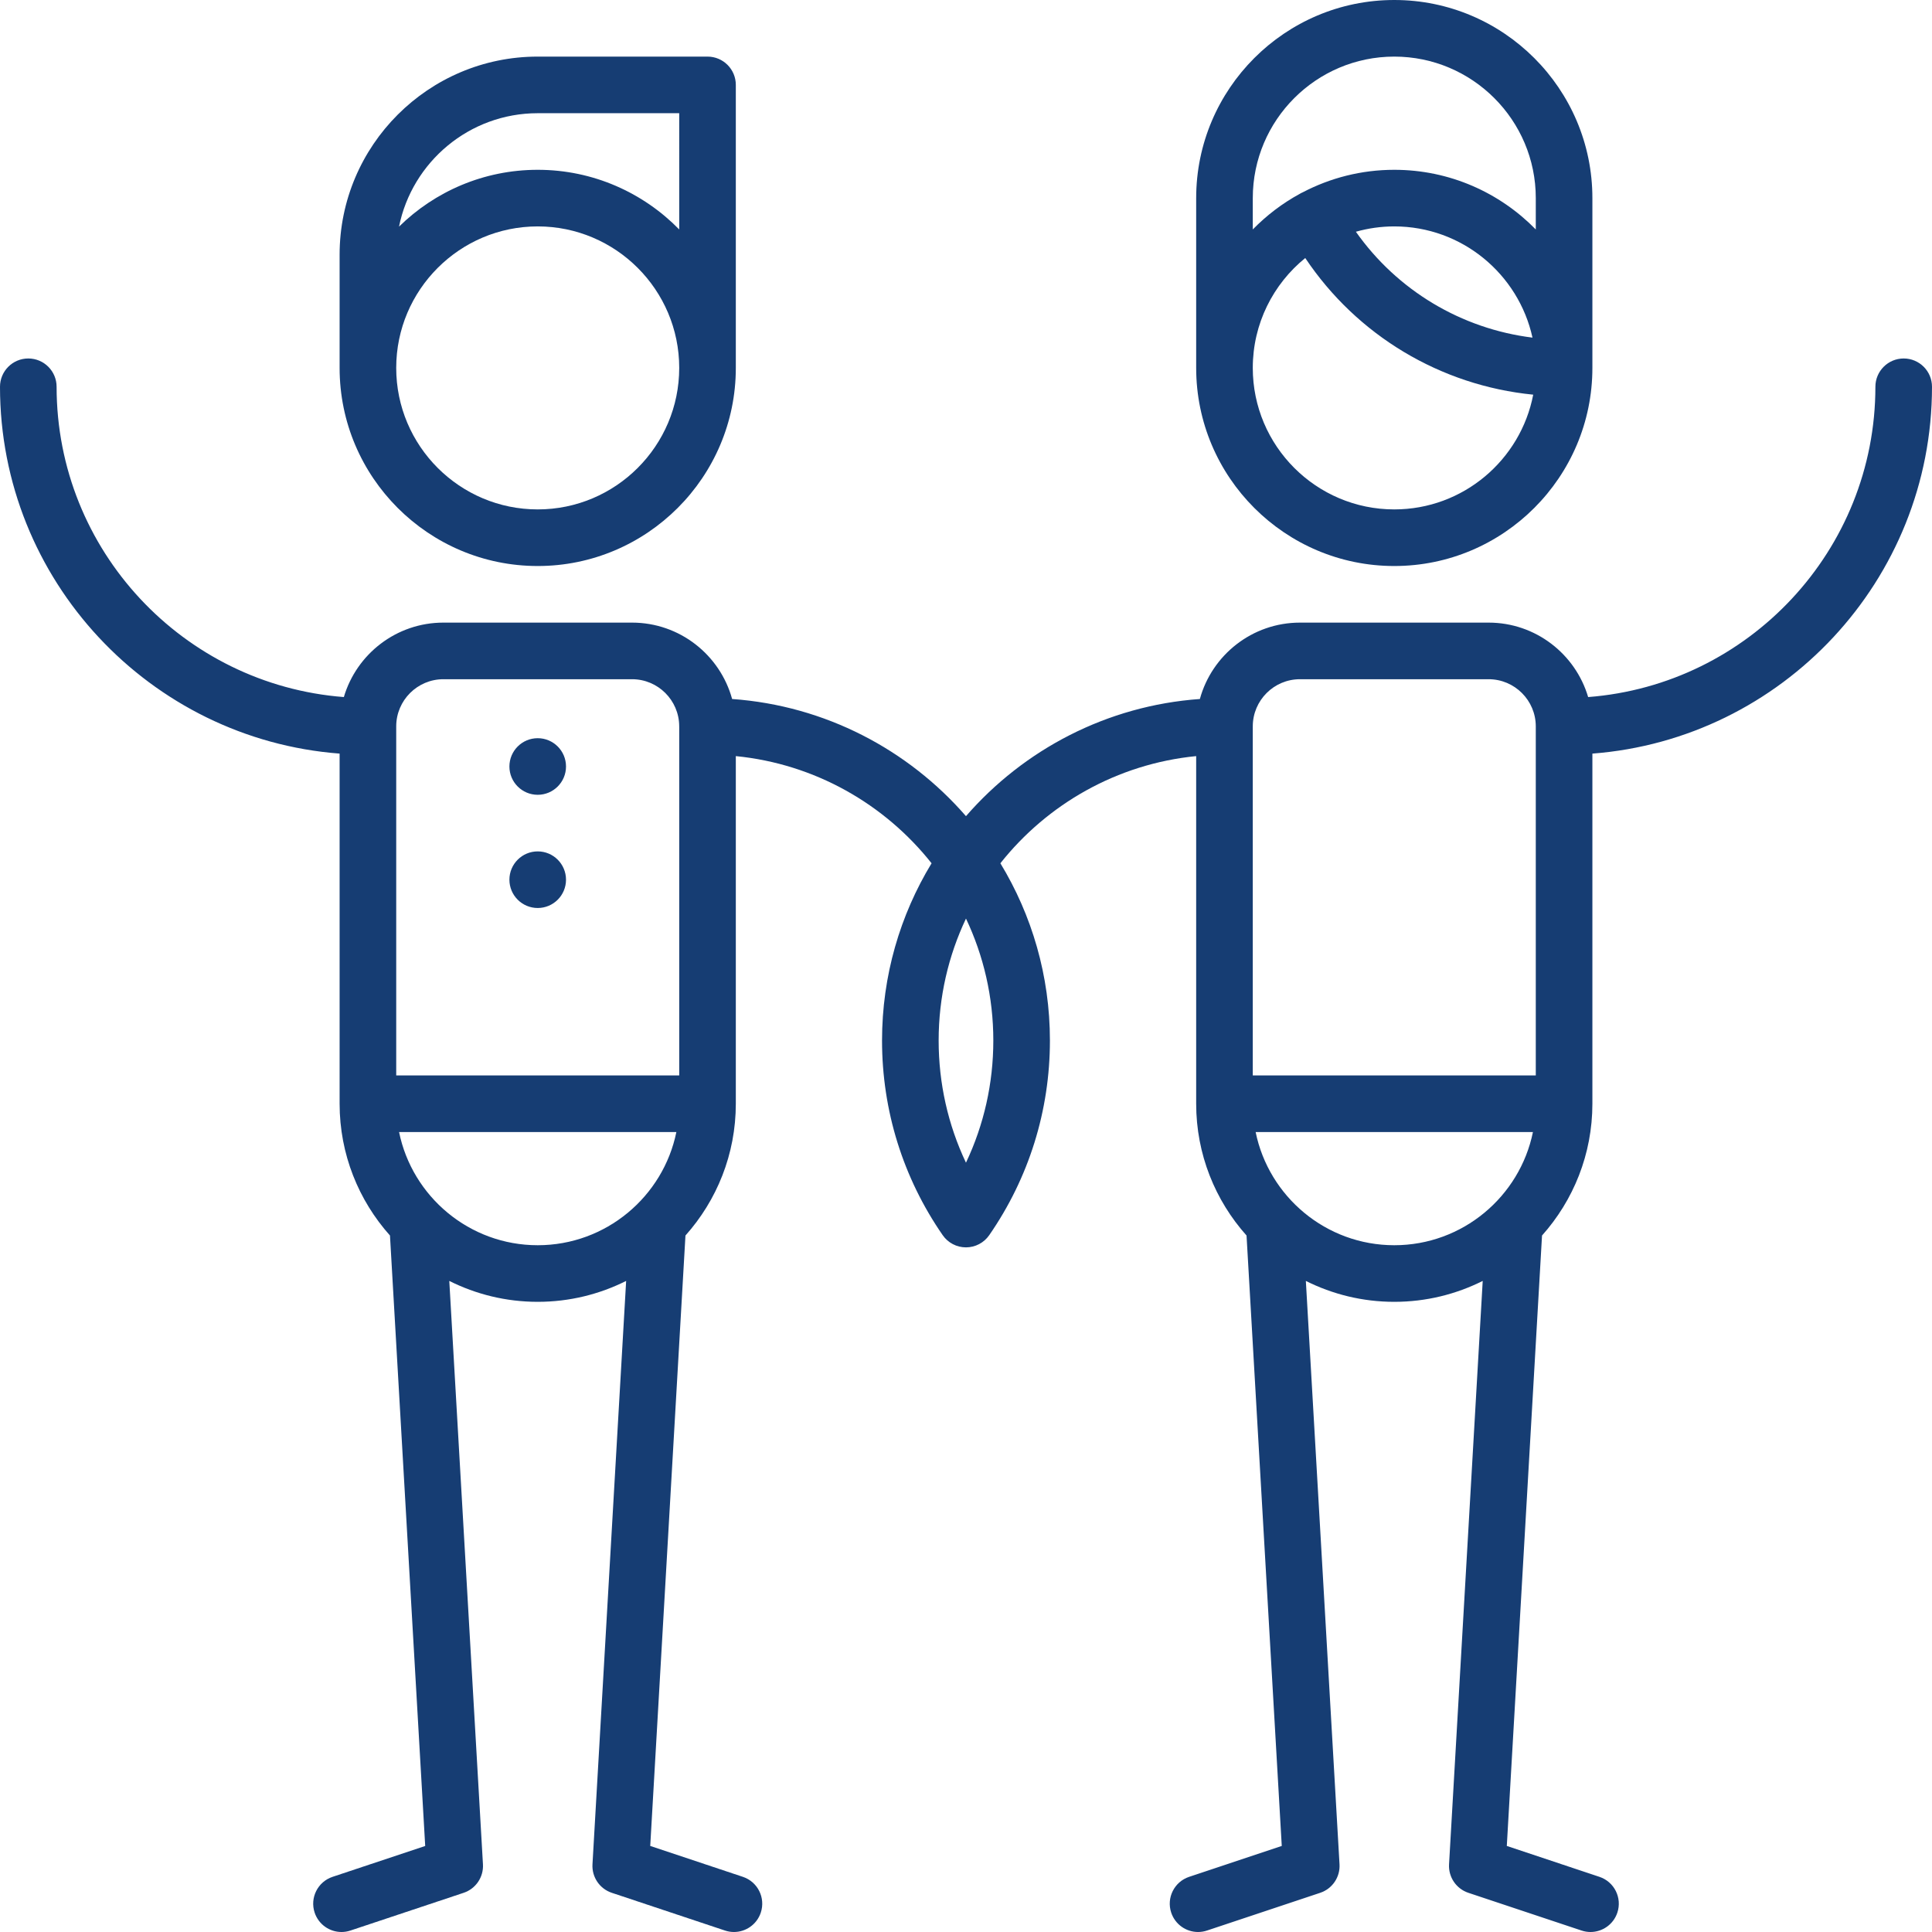 <svg xmlns="http://www.w3.org/2000/svg" xmlns:xlink="http://www.w3.org/1999/xlink" id="Capa_1" x="0px" y="0px" viewBox="0 0 512.002 512.002" style="enable-background:new 0 0 512.002 512.002;" xml:space="preserve" width="512px" height="512px"><g>	<g>		<path d="M369.501,0c-28.948,0-52.5,23.551-52.5,52.5v45c0,28.949,23.552,52.5,52.5,52.5s52.5-23.551,52.5-52.5v-45    C422.001,23.551,398.449,0,369.501,0z M369.501,135c-20.678,0-37.5-16.822-37.5-37.5c0-11.743,5.43-22.239,13.906-29.12    c13.714,20.517,35.847,33.784,60.412,36.212C402.994,121.889,387.754,135,369.501,135z M359.325,61.414    C362.563,60.5,365.974,60,369.501,60c17.923,0,32.94,12.641,36.626,29.474C387.253,87.132,370.279,76.956,359.325,61.414z     M407.001,60.808C397.464,51.063,384.18,45,369.501,45c-8.734,0-16.969,2.156-24.222,5.945c-0.172,0.076-0.344,0.152-0.513,0.242    c-0.085,0.045-0.163,0.099-0.246,0.147c-4.641,2.521-8.854,5.728-12.519,9.474V52.5h0c0-20.678,16.822-37.5,37.5-37.5    c20.678,0,37.5,16.822,37.5,37.5V60.808z" fill="#163d73"></path>	</g></g><g>	<g>		<path d="M422.001,292.5v-92.786c50.271-3.842,90-45.976,90-97.214c0-4.142-3.357-7.5-7.5-7.5s-7.5,3.358-7.5,7.5    c0,43.344-33.605,78.961-76.125,82.229c-3.362-11.39-13.91-19.729-26.375-19.729h-50c-12.65,0-23.327,8.589-26.52,20.24    c-24.683,1.761-46.67,13.43-61.985,31.051c-15.312-17.618-37.295-29.287-61.975-31.05C190.828,173.59,180.151,165,167.501,165h-50    c-12.465,0-23.013,8.339-26.375,19.729c-42.52-3.268-76.125-38.886-76.125-82.229c0-4.142-3.357-7.5-7.5-7.5    c-4.143,0-7.5,3.358-7.5,7.5c0,51.239,39.729,93.372,90,97.214V292.5c0,13.401,5.054,25.639,13.347,34.926l9.335,161.774    l-24.554,8.185c-3.93,1.31-6.053,5.557-4.743,9.487c1.048,3.143,3.974,5.13,7.114,5.13c0.786,0,1.586-0.125,2.373-0.387l30-10    c3.214-1.072,5.311-4.165,5.115-7.547l-8.922-154.609c7.059,3.537,15.016,5.541,23.434,5.541c8.418,0,16.375-2.003,23.435-5.541    l-8.922,154.609c-0.195,3.382,1.901,6.476,5.115,7.547l30,10c0.787,0.262,1.587,0.387,2.373,0.387c3.141,0,6.066-1.988,7.114-5.13    c1.31-3.93-0.813-8.177-4.743-9.487l-24.554-8.185l9.335-161.774C189.946,318.139,195,305.901,195,292.5v-92.123    c20.969,2.073,39.455,12.726,51.878,28.399c-8.33,13.712-13.128,29.792-13.128,46.975c0,18.548,5.559,36.385,16.074,51.582    c1.4,2.024,3.705,3.232,6.167,3.232c2.462,0,4.767-1.208,6.167-3.232c10.521-15.205,16.083-33.042,16.083-51.582    c0-17.183-4.798-33.262-13.128-46.975c12.425-15.675,30.914-26.328,51.887-28.4V292.5c0,13.401,5.054,25.639,13.347,34.926    l9.335,161.774l-24.554,8.185c-3.93,1.31-6.053,5.557-4.743,9.487c1.048,3.143,3.974,5.13,7.114,5.13    c0.786,0,1.586-0.125,2.373-0.387l30-10c3.214-1.072,5.311-4.165,5.115-7.547l-8.922-154.609    c7.06,3.537,15.016,5.541,23.435,5.541s16.375-2.003,23.435-5.541l-8.922,154.609c-0.195,3.382,1.901,6.476,5.115,7.547l30,10    c0.787,0.262,1.587,0.387,2.373,0.387c3.141,0,6.066-1.988,7.114-5.13c1.31-3.93-0.813-8.177-4.743-9.487l-24.554-8.185    l9.335-161.774C416.947,318.139,422.001,305.901,422.001,292.5z M142.502,330c-18.11,0-33.262-12.904-36.746-30h73.491    C175.763,317.096,160.612,330,142.502,330z M180.002,285h-75v-92.5c-0.001-6.893,5.606-12.5,12.499-12.5h50    c6.863,0,12.448,5.561,12.496,12.413c0,0.029-0.004,0.058-0.004,0.087c0,0.059,0.007,0.116,0.009,0.174V285z M255.993,308.129    c-4.763-10.053-7.242-21.056-7.242-32.379c0-11.554,2.6-22.511,7.245-32.319c4.646,9.808,7.246,20.765,7.246,32.319    C263.242,287.069,260.761,298.071,255.993,308.129z M369.502,330c-18.11,0-33.262-12.904-36.746-30h73.491    C402.763,317.096,387.612,330,369.502,330z M407.001,285h-75v-92.5c0-6.893,5.607-12.5,12.5-12.5h50c6.893,0,12.5,5.607,12.5,12.5    V285z" fill="#163d73"></path>	</g></g><g>	<g>		<path d="M187.501,15h-45c-28.948,0-52.5,23.551-52.5,52.5v30c0,28.949,23.552,52.5,52.5,52.5c28.948,0,52.5-23.551,52.5-52.5v-75    C195.001,18.358,191.644,15,187.501,15z M142.501,135c-20.678,0-37.5-16.822-37.5-37.5s16.822-37.5,37.5-37.5    c20.678,0,37.5,16.822,37.5,37.5S163.179,135,142.501,135z M180.001,60.808C170.464,51.063,157.18,45,142.501,45    c-14.301,0-27.278,5.754-36.756,15.061C109.205,42.935,124.37,30,142.501,30h37.5V60.808z" fill="#163d73"></path>	</g></g><g>	<g>		<circle cx="142.5" cy="203.13" r="7.5" fill="#163d73"></circle>	</g></g><g>	<g>		<circle cx="142.5" cy="233.13" r="7.5" fill="#163d73"></circle>	</g></g><g></g><g></g><g></g><g></g><g></g><g></g><g></g><g></g><g></g><g></g><g></g><g></g><g></g><g></g><g></g></svg>
